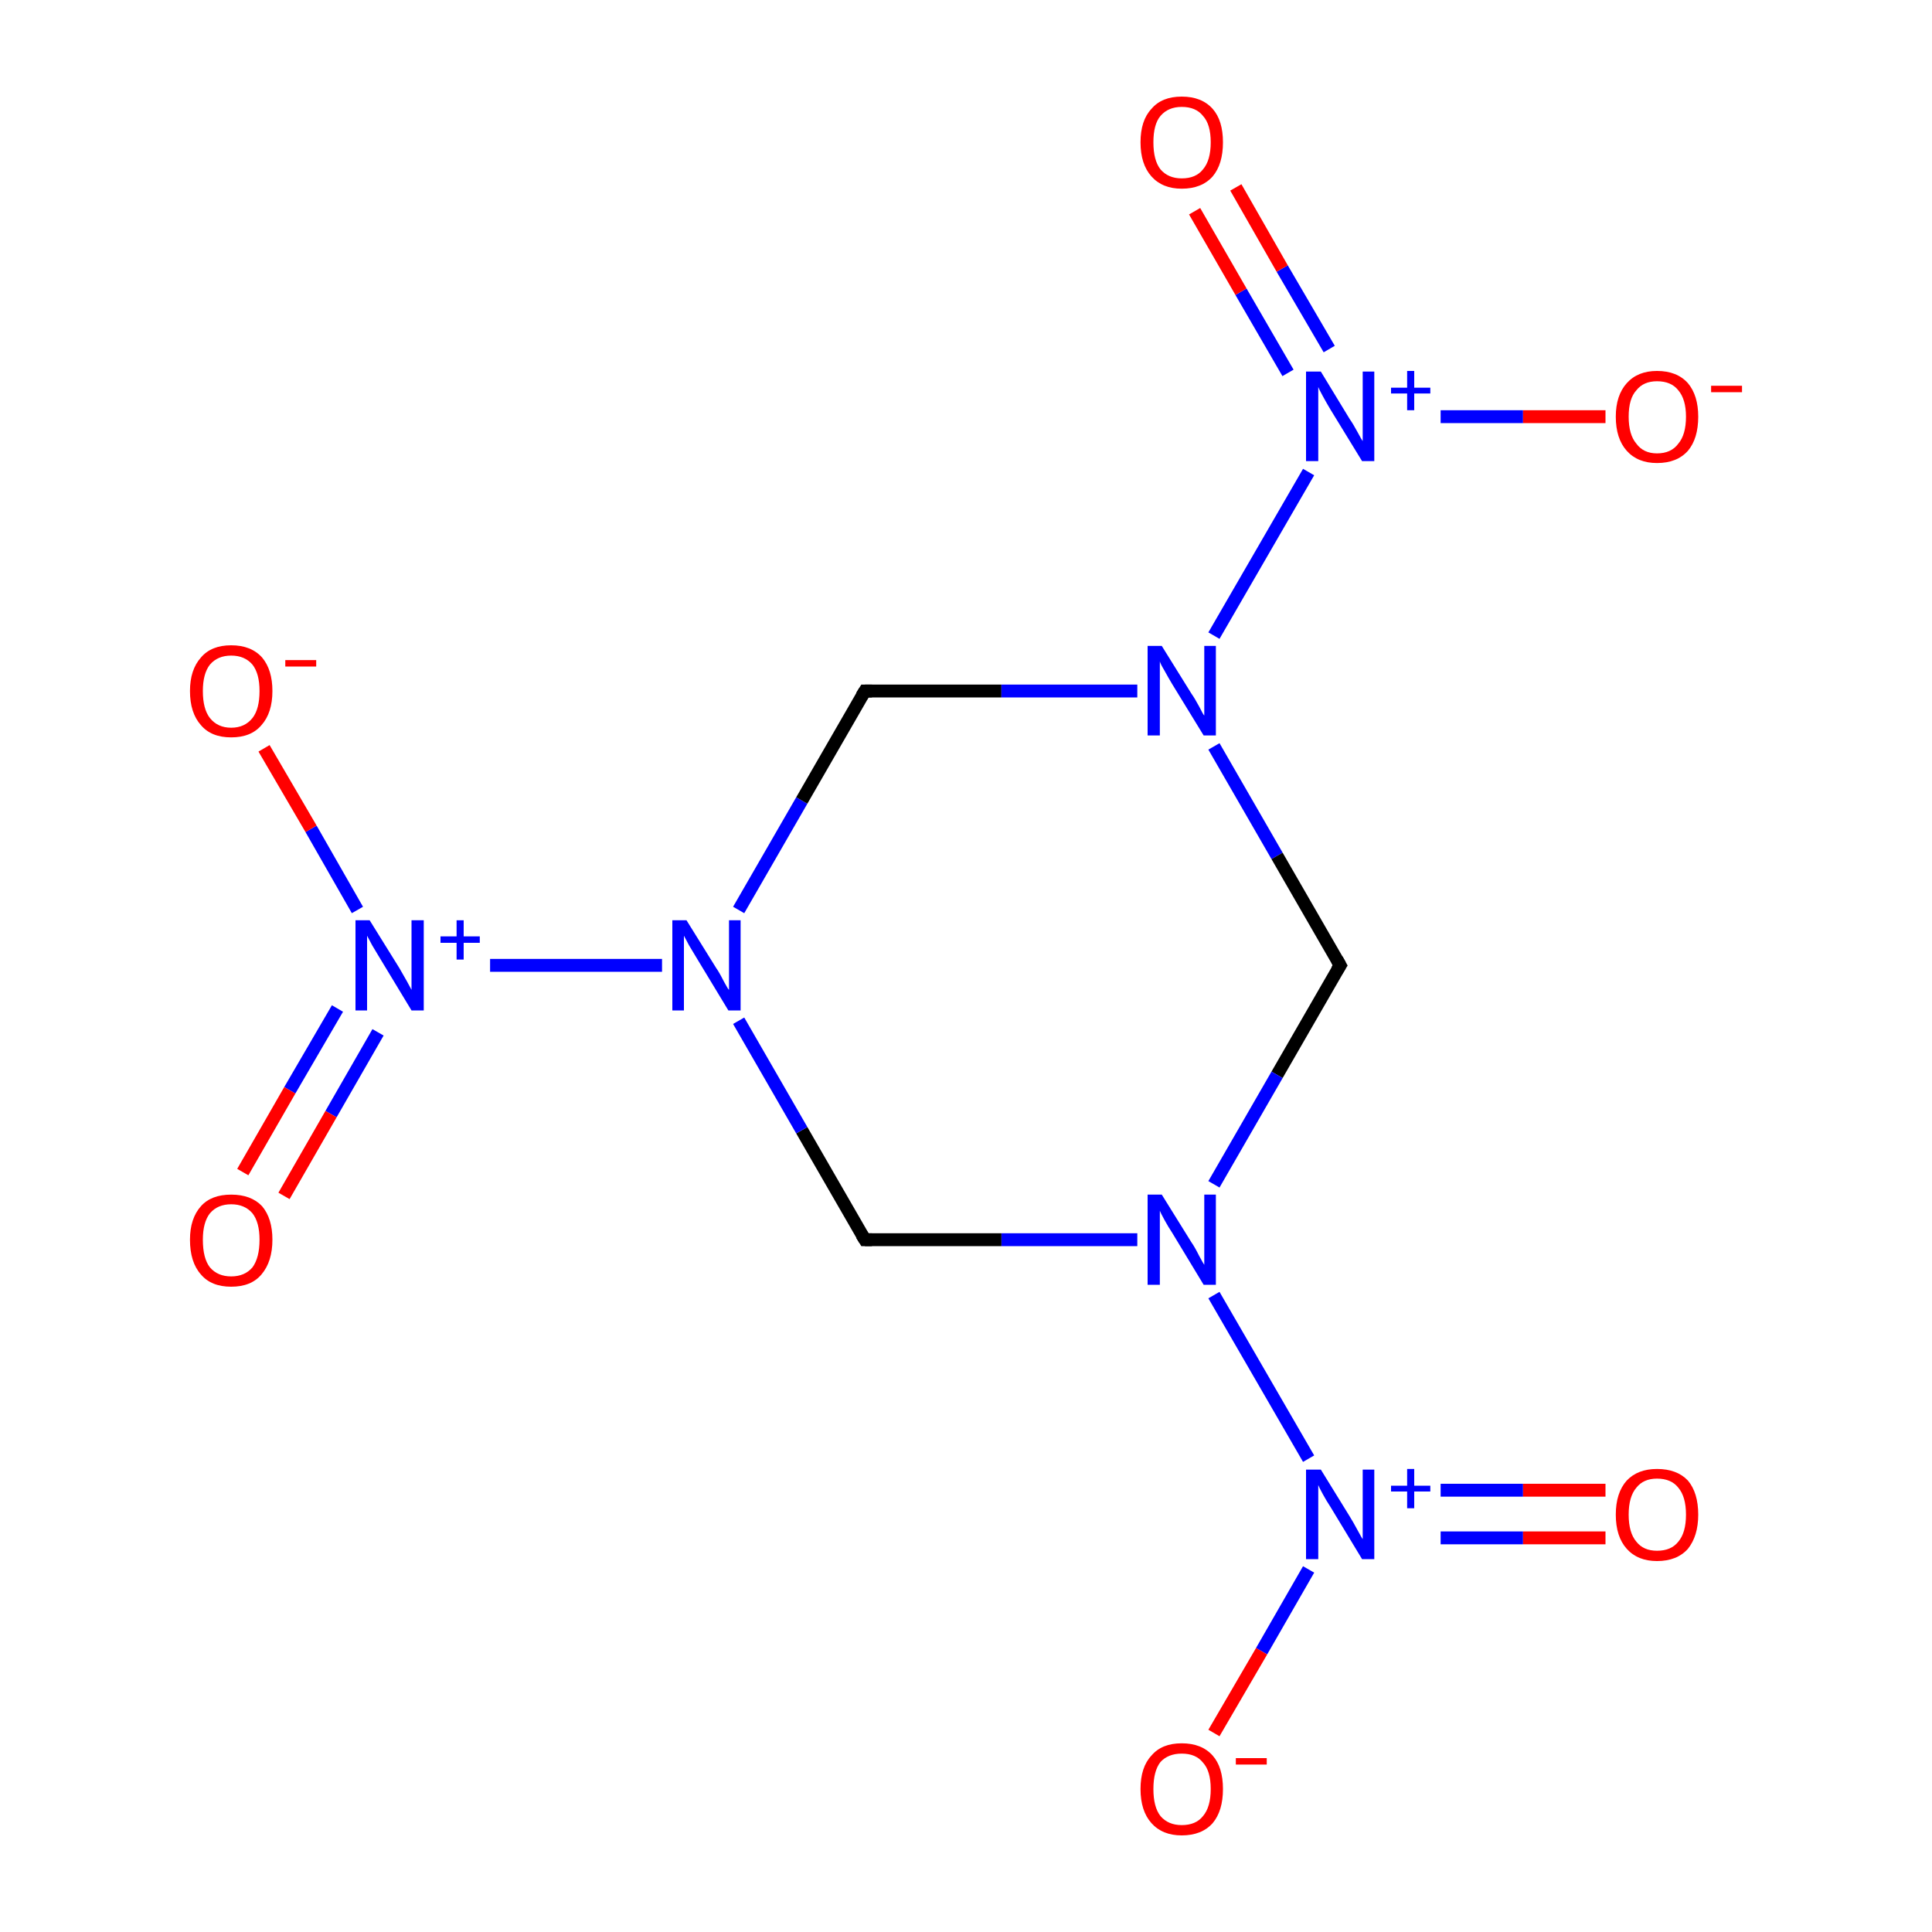 <?xml version='1.0' encoding='iso-8859-1'?>
<svg version='1.1' baseProfile='full'
              xmlns='http://www.w3.org/2000/svg'
                      xmlns:rdkit='http://www.rdkit.org/xml'
                      xmlns:xlink='http://www.w3.org/1999/xlink'
                  xml:space='preserve'
width='300px' height='300px' viewBox='0 0 300 300'>
<!-- END OF HEADER -->
<rect style='opacity:1.0;fill:none;stroke:none' width='300.0' height='300.0' x='0.0' y='0.0'> </rect>
<path class='bond-0 atom-0 atom-1' d='M 208.1,149.9 L 198.3,166.9' style='fill:none;fill-rule:evenodd;stroke:#000000;stroke-width:2.0px;stroke-linecap:butt;stroke-linejoin:miter;stroke-opacity:1' />
<path class='bond-0 atom-0 atom-1' d='M 198.3,166.9 L 188.5,183.9' style='fill:none;fill-rule:evenodd;stroke:#0000FF;stroke-width:2.0px;stroke-linecap:butt;stroke-linejoin:miter;stroke-opacity:1' />
<path class='bond-1 atom-1 atom-2' d='M 176.6,192.5 L 155.5,192.5' style='fill:none;fill-rule:evenodd;stroke:#0000FF;stroke-width:2.0px;stroke-linecap:butt;stroke-linejoin:miter;stroke-opacity:1' />
<path class='bond-1 atom-1 atom-2' d='M 155.5,192.5 L 134.3,192.5' style='fill:none;fill-rule:evenodd;stroke:#000000;stroke-width:2.0px;stroke-linecap:butt;stroke-linejoin:miter;stroke-opacity:1' />
<path class='bond-2 atom-2 atom-3' d='M 134.3,192.5 L 124.5,175.5' style='fill:none;fill-rule:evenodd;stroke:#000000;stroke-width:2.0px;stroke-linecap:butt;stroke-linejoin:miter;stroke-opacity:1' />
<path class='bond-2 atom-2 atom-3' d='M 124.5,175.5 L 114.7,158.5' style='fill:none;fill-rule:evenodd;stroke:#0000FF;stroke-width:2.0px;stroke-linecap:butt;stroke-linejoin:miter;stroke-opacity:1' />
<path class='bond-3 atom-3 atom-4' d='M 114.7,141.3 L 124.5,124.3' style='fill:none;fill-rule:evenodd;stroke:#0000FF;stroke-width:2.0px;stroke-linecap:butt;stroke-linejoin:miter;stroke-opacity:1' />
<path class='bond-3 atom-3 atom-4' d='M 124.5,124.3 L 134.3,107.3' style='fill:none;fill-rule:evenodd;stroke:#000000;stroke-width:2.0px;stroke-linecap:butt;stroke-linejoin:miter;stroke-opacity:1' />
<path class='bond-4 atom-4 atom-5' d='M 134.3,107.3 L 155.5,107.3' style='fill:none;fill-rule:evenodd;stroke:#000000;stroke-width:2.0px;stroke-linecap:butt;stroke-linejoin:miter;stroke-opacity:1' />
<path class='bond-4 atom-4 atom-5' d='M 155.5,107.3 L 176.6,107.3' style='fill:none;fill-rule:evenodd;stroke:#0000FF;stroke-width:2.0px;stroke-linecap:butt;stroke-linejoin:miter;stroke-opacity:1' />
<path class='bond-5 atom-5 atom-6' d='M 188.5,98.7 L 203.2,73.3' style='fill:none;fill-rule:evenodd;stroke:#0000FF;stroke-width:2.0px;stroke-linecap:butt;stroke-linejoin:miter;stroke-opacity:1' />
<path class='bond-6 atom-6 atom-7' d='M 206.4,54.2 L 199.1,41.7' style='fill:none;fill-rule:evenodd;stroke:#0000FF;stroke-width:2.0px;stroke-linecap:butt;stroke-linejoin:miter;stroke-opacity:1' />
<path class='bond-6 atom-6 atom-7' d='M 199.1,41.7 L 191.9,29.1' style='fill:none;fill-rule:evenodd;stroke:#FF0000;stroke-width:2.0px;stroke-linecap:butt;stroke-linejoin:miter;stroke-opacity:1' />
<path class='bond-6 atom-6 atom-7' d='M 200.0,57.9 L 192.7,45.3' style='fill:none;fill-rule:evenodd;stroke:#0000FF;stroke-width:2.0px;stroke-linecap:butt;stroke-linejoin:miter;stroke-opacity:1' />
<path class='bond-6 atom-6 atom-7' d='M 192.7,45.3 L 185.5,32.8' style='fill:none;fill-rule:evenodd;stroke:#FF0000;stroke-width:2.0px;stroke-linecap:butt;stroke-linejoin:miter;stroke-opacity:1' />
<path class='bond-7 atom-6 atom-8' d='M 223.7,64.7 L 236.5,64.7' style='fill:none;fill-rule:evenodd;stroke:#0000FF;stroke-width:2.0px;stroke-linecap:butt;stroke-linejoin:miter;stroke-opacity:1' />
<path class='bond-7 atom-6 atom-8' d='M 236.5,64.7 L 249.3,64.7' style='fill:none;fill-rule:evenodd;stroke:#FF0000;stroke-width:2.0px;stroke-linecap:butt;stroke-linejoin:miter;stroke-opacity:1' />
<path class='bond-8 atom-3 atom-9' d='M 102.8,149.9 L 76.1,149.9' style='fill:none;fill-rule:evenodd;stroke:#0000FF;stroke-width:2.0px;stroke-linecap:butt;stroke-linejoin:miter;stroke-opacity:1' />
<path class='bond-9 atom-9 atom-10' d='M 52.4,156.6 L 45.0,169.3' style='fill:none;fill-rule:evenodd;stroke:#0000FF;stroke-width:2.0px;stroke-linecap:butt;stroke-linejoin:miter;stroke-opacity:1' />
<path class='bond-9 atom-9 atom-10' d='M 45.0,169.3 L 37.7,182.0' style='fill:none;fill-rule:evenodd;stroke:#FF0000;stroke-width:2.0px;stroke-linecap:butt;stroke-linejoin:miter;stroke-opacity:1' />
<path class='bond-9 atom-9 atom-10' d='M 58.7,160.3 L 51.4,173.0' style='fill:none;fill-rule:evenodd;stroke:#0000FF;stroke-width:2.0px;stroke-linecap:butt;stroke-linejoin:miter;stroke-opacity:1' />
<path class='bond-9 atom-9 atom-10' d='M 51.4,173.0 L 44.1,185.7' style='fill:none;fill-rule:evenodd;stroke:#FF0000;stroke-width:2.0px;stroke-linecap:butt;stroke-linejoin:miter;stroke-opacity:1' />
<path class='bond-10 atom-9 atom-11' d='M 55.5,141.3 L 48.3,128.7' style='fill:none;fill-rule:evenodd;stroke:#0000FF;stroke-width:2.0px;stroke-linecap:butt;stroke-linejoin:miter;stroke-opacity:1' />
<path class='bond-10 atom-9 atom-11' d='M 48.3,128.7 L 41.0,116.2' style='fill:none;fill-rule:evenodd;stroke:#FF0000;stroke-width:2.0px;stroke-linecap:butt;stroke-linejoin:miter;stroke-opacity:1' />
<path class='bond-11 atom-1 atom-12' d='M 188.5,201.1 L 203.2,226.5' style='fill:none;fill-rule:evenodd;stroke:#0000FF;stroke-width:2.0px;stroke-linecap:butt;stroke-linejoin:miter;stroke-opacity:1' />
<path class='bond-12 atom-12 atom-13' d='M 223.7,238.8 L 236.5,238.8' style='fill:none;fill-rule:evenodd;stroke:#0000FF;stroke-width:2.0px;stroke-linecap:butt;stroke-linejoin:miter;stroke-opacity:1' />
<path class='bond-12 atom-12 atom-13' d='M 236.5,238.8 L 249.3,238.8' style='fill:none;fill-rule:evenodd;stroke:#FF0000;stroke-width:2.0px;stroke-linecap:butt;stroke-linejoin:miter;stroke-opacity:1' />
<path class='bond-12 atom-12 atom-13' d='M 223.7,231.4 L 236.5,231.4' style='fill:none;fill-rule:evenodd;stroke:#0000FF;stroke-width:2.0px;stroke-linecap:butt;stroke-linejoin:miter;stroke-opacity:1' />
<path class='bond-12 atom-12 atom-13' d='M 236.5,231.4 L 249.3,231.4' style='fill:none;fill-rule:evenodd;stroke:#FF0000;stroke-width:2.0px;stroke-linecap:butt;stroke-linejoin:miter;stroke-opacity:1' />
<path class='bond-13 atom-12 atom-14' d='M 203.2,243.7 L 195.9,256.4' style='fill:none;fill-rule:evenodd;stroke:#0000FF;stroke-width:2.0px;stroke-linecap:butt;stroke-linejoin:miter;stroke-opacity:1' />
<path class='bond-13 atom-12 atom-14' d='M 195.9,256.4 L 188.5,269.1' style='fill:none;fill-rule:evenodd;stroke:#FF0000;stroke-width:2.0px;stroke-linecap:butt;stroke-linejoin:miter;stroke-opacity:1' />
<path class='bond-14 atom-5 atom-0' d='M 188.5,115.9 L 198.3,132.9' style='fill:none;fill-rule:evenodd;stroke:#0000FF;stroke-width:2.0px;stroke-linecap:butt;stroke-linejoin:miter;stroke-opacity:1' />
<path class='bond-14 atom-5 atom-0' d='M 198.3,132.9 L 208.1,149.9' style='fill:none;fill-rule:evenodd;stroke:#000000;stroke-width:2.0px;stroke-linecap:butt;stroke-linejoin:miter;stroke-opacity:1' />
<path d='M 207.6,150.7 L 208.1,149.9 L 207.6,149.0' style='fill:none;stroke:#000000;stroke-width:2.0px;stroke-linecap:butt;stroke-linejoin:miter;stroke-miterlimit:10;stroke-opacity:1;' />
<path d='M 135.4,192.5 L 134.3,192.5 L 133.8,191.7' style='fill:none;stroke:#000000;stroke-width:2.0px;stroke-linecap:butt;stroke-linejoin:miter;stroke-miterlimit:10;stroke-opacity:1;' />
<path d='M 133.8,108.1 L 134.3,107.3 L 135.4,107.3' style='fill:none;stroke:#000000;stroke-width:2.0px;stroke-linecap:butt;stroke-linejoin:miter;stroke-miterlimit:10;stroke-opacity:1;' />
<path class='atom-1' d='M 180.4 185.5
L 185.0 192.9
Q 185.5 193.6, 186.2 195.0
Q 186.9 196.3, 187.0 196.4
L 187.0 185.5
L 188.8 185.5
L 188.8 199.5
L 186.9 199.5
L 182.0 191.4
Q 181.4 190.5, 180.8 189.4
Q 180.2 188.3, 180.1 188.0
L 180.1 199.5
L 178.2 199.5
L 178.2 185.5
L 180.4 185.5
' fill='#0000FF'/>
<path class='atom-3' d='M 106.6 142.9
L 111.2 150.3
Q 111.7 151.0, 112.4 152.4
Q 113.1 153.7, 113.2 153.7
L 113.2 142.9
L 115.0 142.9
L 115.0 156.9
L 113.1 156.9
L 108.2 148.8
Q 107.6 147.8, 107.0 146.8
Q 106.4 145.7, 106.2 145.3
L 106.2 156.9
L 104.4 156.9
L 104.4 142.9
L 106.6 142.9
' fill='#0000FF'/>
<path class='atom-5' d='M 180.4 100.3
L 185.0 107.7
Q 185.5 108.4, 186.2 109.7
Q 186.9 111.1, 187.0 111.1
L 187.0 100.3
L 188.8 100.3
L 188.8 114.2
L 186.9 114.2
L 182.0 106.2
Q 181.4 105.2, 180.8 104.1
Q 180.2 103.1, 180.1 102.7
L 180.1 114.2
L 178.2 114.2
L 178.2 100.3
L 180.4 100.3
' fill='#0000FF'/>
<path class='atom-6' d='M 205.1 57.7
L 209.6 65.1
Q 210.1 65.8, 210.8 67.1
Q 211.5 68.4, 211.6 68.5
L 211.6 57.7
L 213.4 57.7
L 213.4 71.6
L 211.5 71.6
L 206.6 63.6
Q 206.0 62.6, 205.4 61.5
Q 204.8 60.4, 204.7 60.1
L 204.7 71.6
L 202.8 71.6
L 202.8 57.7
L 205.1 57.7
' fill='#0000FF'/>
<path class='atom-6' d='M 216.0 60.2
L 218.5 60.2
L 218.5 57.6
L 219.6 57.6
L 219.6 60.2
L 222.1 60.2
L 222.1 61.1
L 219.6 61.1
L 219.6 63.7
L 218.5 63.7
L 218.5 61.1
L 216.0 61.1
L 216.0 60.2
' fill='#0000FF'/>
<path class='atom-7' d='M 177.1 22.1
Q 177.1 18.7, 178.8 16.9
Q 180.4 15.0, 183.5 15.0
Q 186.6 15.0, 188.3 16.9
Q 189.9 18.7, 189.9 22.1
Q 189.9 25.5, 188.3 27.4
Q 186.6 29.3, 183.5 29.3
Q 180.5 29.3, 178.8 27.4
Q 177.1 25.5, 177.1 22.1
M 183.5 27.7
Q 185.7 27.7, 186.8 26.3
Q 188.0 24.9, 188.0 22.1
Q 188.0 19.3, 186.8 18.0
Q 185.7 16.6, 183.5 16.6
Q 181.4 16.6, 180.2 18.0
Q 179.1 19.3, 179.1 22.1
Q 179.1 24.9, 180.2 26.3
Q 181.4 27.7, 183.5 27.7
' fill='#FF0000'/>
<path class='atom-8' d='M 250.9 64.7
Q 250.9 61.4, 252.6 59.5
Q 254.3 57.6, 257.3 57.6
Q 260.4 57.6, 262.1 59.5
Q 263.7 61.4, 263.7 64.7
Q 263.7 68.1, 262.1 70.0
Q 260.4 71.9, 257.3 71.9
Q 254.3 71.9, 252.6 70.0
Q 250.9 68.1, 250.9 64.7
M 257.3 70.4
Q 259.5 70.4, 260.6 68.9
Q 261.8 67.5, 261.8 64.7
Q 261.8 62.0, 260.6 60.6
Q 259.5 59.2, 257.3 59.2
Q 255.2 59.2, 254.1 60.6
Q 252.9 61.9, 252.9 64.7
Q 252.9 67.5, 254.1 68.9
Q 255.2 70.4, 257.3 70.4
' fill='#FF0000'/>
<path class='atom-8' d='M 265.7 59.9
L 270.5 59.9
L 270.5 60.9
L 265.7 60.9
L 265.7 59.9
' fill='#FF0000'/>
<path class='atom-9' d='M 57.4 142.9
L 62.0 150.3
Q 62.4 151.0, 63.2 152.4
Q 63.9 153.7, 63.9 153.7
L 63.9 142.9
L 65.8 142.9
L 65.8 156.9
L 63.9 156.9
L 59.0 148.8
Q 58.4 147.8, 57.8 146.8
Q 57.2 145.7, 57.0 145.3
L 57.0 156.9
L 55.2 156.9
L 55.2 142.9
L 57.4 142.9
' fill='#0000FF'/>
<path class='atom-9' d='M 68.4 145.4
L 70.9 145.4
L 70.9 142.9
L 72.0 142.9
L 72.0 145.4
L 74.5 145.4
L 74.5 146.4
L 72.0 146.4
L 72.0 149.0
L 70.9 149.0
L 70.9 146.4
L 68.4 146.4
L 68.4 145.4
' fill='#0000FF'/>
<path class='atom-10' d='M 29.5 192.5
Q 29.5 189.2, 31.2 187.3
Q 32.8 185.5, 35.9 185.5
Q 39.0 185.5, 40.7 187.3
Q 42.3 189.2, 42.3 192.5
Q 42.3 195.9, 40.6 197.9
Q 39.0 199.8, 35.9 199.8
Q 32.8 199.8, 31.2 197.9
Q 29.5 196.0, 29.5 192.5
M 35.9 198.2
Q 38.0 198.2, 39.2 196.8
Q 40.3 195.3, 40.3 192.5
Q 40.3 189.8, 39.2 188.4
Q 38.0 187.0, 35.9 187.0
Q 33.8 187.0, 32.6 188.4
Q 31.5 189.8, 31.5 192.5
Q 31.5 195.4, 32.6 196.8
Q 33.8 198.2, 35.9 198.2
' fill='#FF0000'/>
<path class='atom-11' d='M 29.5 107.3
Q 29.5 104.0, 31.2 102.1
Q 32.8 100.2, 35.9 100.2
Q 39.0 100.2, 40.7 102.1
Q 42.3 104.0, 42.3 107.3
Q 42.3 110.7, 40.6 112.6
Q 39.0 114.5, 35.9 114.5
Q 32.8 114.5, 31.2 112.6
Q 29.5 110.7, 29.5 107.3
M 35.9 113.0
Q 38.0 113.0, 39.2 111.5
Q 40.3 110.1, 40.3 107.3
Q 40.3 104.6, 39.2 103.2
Q 38.0 101.8, 35.9 101.8
Q 33.8 101.8, 32.6 103.2
Q 31.5 104.6, 31.5 107.3
Q 31.5 110.1, 32.6 111.5
Q 33.8 113.0, 35.9 113.0
' fill='#FF0000'/>
<path class='atom-11' d='M 44.3 102.5
L 49.1 102.5
L 49.1 103.5
L 44.3 103.5
L 44.3 102.5
' fill='#FF0000'/>
<path class='atom-12' d='M 205.1 228.2
L 209.6 235.5
Q 210.1 236.3, 210.8 237.6
Q 211.5 238.9, 211.6 239.0
L 211.6 228.2
L 213.4 228.2
L 213.4 242.1
L 211.5 242.1
L 206.6 234.0
Q 206.0 233.1, 205.4 232.0
Q 204.8 230.9, 204.7 230.6
L 204.7 242.1
L 202.8 242.1
L 202.8 228.2
L 205.1 228.2
' fill='#0000FF'/>
<path class='atom-12' d='M 216.0 230.7
L 218.5 230.7
L 218.5 228.1
L 219.6 228.1
L 219.6 230.7
L 222.1 230.7
L 222.1 231.6
L 219.6 231.6
L 219.6 234.2
L 218.5 234.2
L 218.5 231.6
L 216.0 231.6
L 216.0 230.7
' fill='#0000FF'/>
<path class='atom-13' d='M 250.9 235.2
Q 250.9 231.8, 252.6 229.9
Q 254.3 228.1, 257.3 228.1
Q 260.4 228.1, 262.1 229.9
Q 263.7 231.8, 263.7 235.2
Q 263.7 238.5, 262.1 240.5
Q 260.4 242.4, 257.3 242.4
Q 254.3 242.4, 252.6 240.5
Q 250.9 238.6, 250.9 235.2
M 257.3 240.8
Q 259.5 240.8, 260.6 239.4
Q 261.8 238.0, 261.8 235.2
Q 261.8 232.4, 260.6 231.0
Q 259.5 229.6, 257.3 229.6
Q 255.2 229.6, 254.1 231.0
Q 252.9 232.4, 252.9 235.2
Q 252.9 238.0, 254.1 239.4
Q 255.2 240.8, 257.3 240.8
' fill='#FF0000'/>
<path class='atom-14' d='M 177.1 277.8
Q 177.1 274.4, 178.8 272.6
Q 180.4 270.7, 183.5 270.7
Q 186.6 270.7, 188.3 272.6
Q 189.9 274.4, 189.9 277.8
Q 189.9 281.2, 188.3 283.1
Q 186.6 285.0, 183.5 285.0
Q 180.5 285.0, 178.8 283.1
Q 177.1 281.2, 177.1 277.8
M 183.5 283.4
Q 185.7 283.4, 186.8 282.0
Q 188.0 280.6, 188.0 277.8
Q 188.0 275.0, 186.8 273.7
Q 185.7 272.3, 183.5 272.3
Q 181.4 272.3, 180.2 273.6
Q 179.1 275.0, 179.1 277.8
Q 179.1 280.6, 180.2 282.0
Q 181.4 283.4, 183.5 283.4
' fill='#FF0000'/>
<path class='atom-14' d='M 191.9 273.0
L 196.7 273.0
L 196.7 274.0
L 191.9 274.0
L 191.9 273.0
' fill='#FF0000'/>
</svg>
